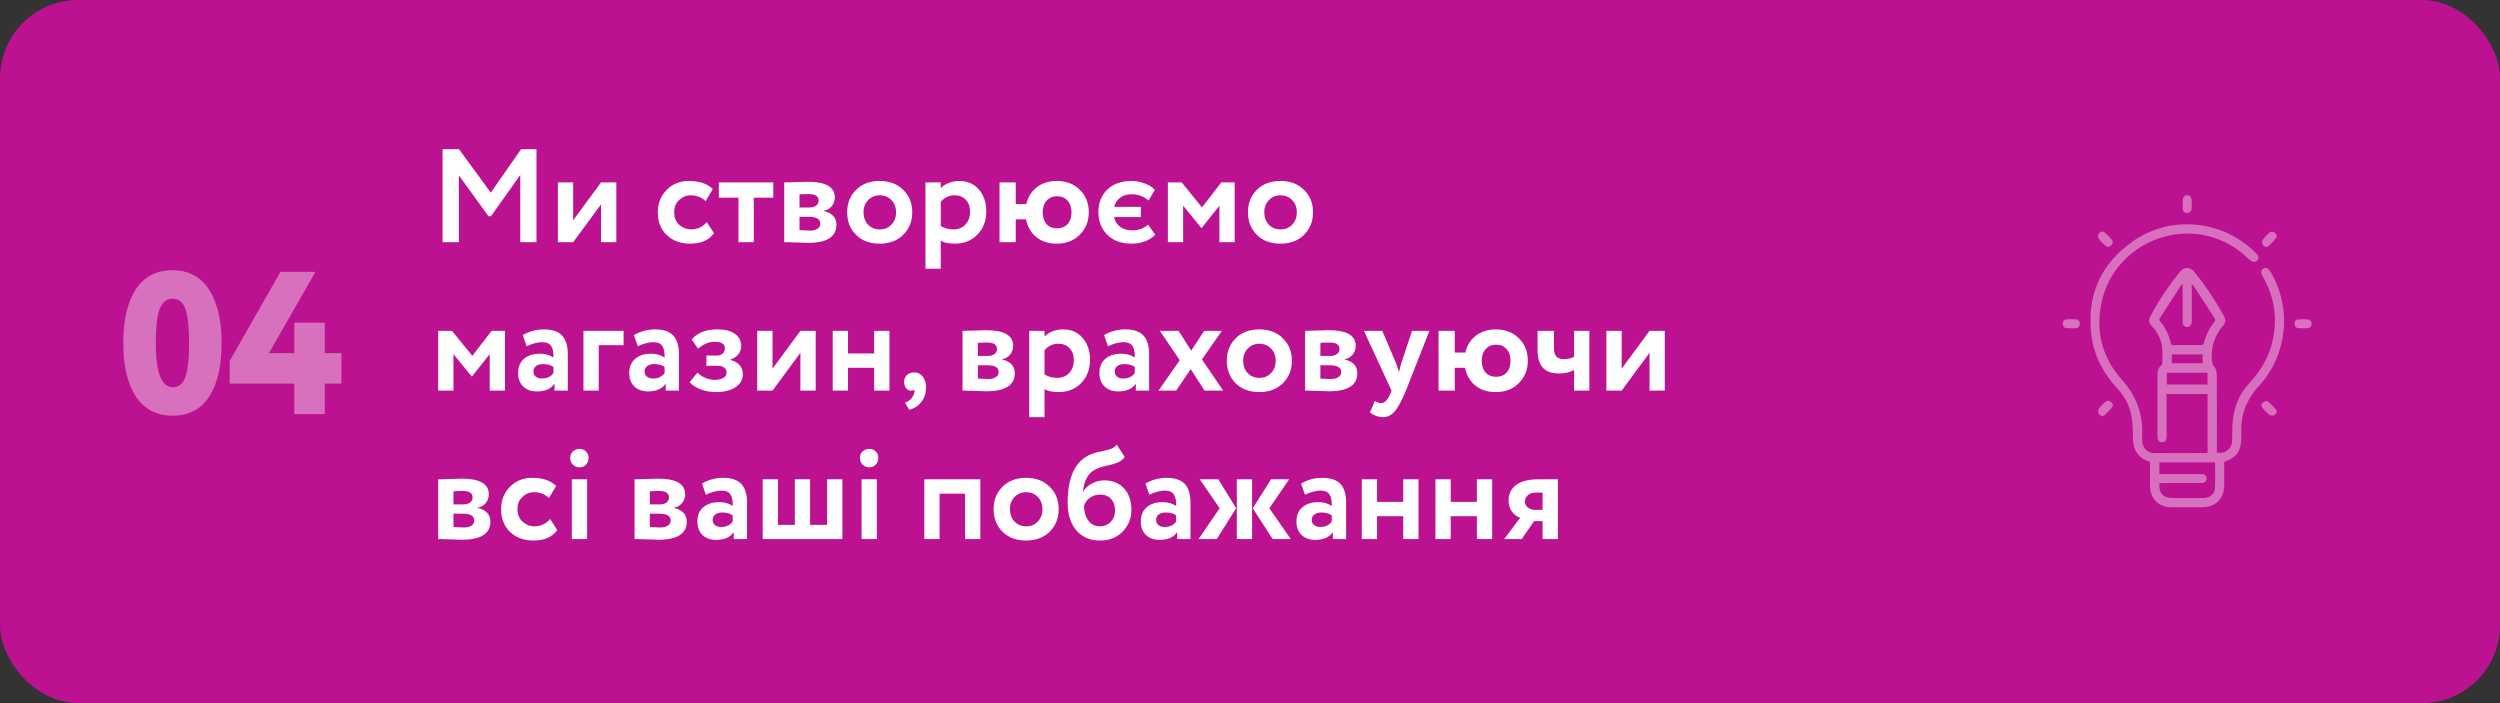 <?xml version="1.0" encoding="UTF-8"?> <svg xmlns="http://www.w3.org/2000/svg" width="320" height="90" viewBox="0 0 320 90" fill="none"><rect x="0" y="0" width="320" height="90" fill="#333333" stroke="none"/> <rect width="320" height="90" rx="10" fill="#BC1291"></rect> <g opacity="0.4"> <path d="M280.198 25.01C280.49 25.239 280.573 25.541 280.542 25.896C280.521 26.177 280.542 26.468 280.521 26.75C280.49 27.062 280.281 27.239 279.969 27.249C279.677 27.26 279.437 27.104 279.406 26.812C279.364 26.354 279.375 25.885 279.417 25.417C279.427 25.271 279.615 25.135 279.729 25C279.885 25.01 280.042 25.01 280.198 25.01Z" fill="white"></path> <path d="M282.573 57.95C282.573 55.429 282.573 52.941 282.573 50.431C280.823 50.431 279.094 50.431 277.323 50.431C277.323 50.629 277.323 50.816 277.323 50.993C277.323 52.618 277.323 54.242 277.323 55.867C277.323 56.367 277.115 56.627 276.74 56.617C276.365 56.617 276.156 56.346 276.156 55.856C276.156 53.211 276.156 50.556 276.156 47.911C276.156 47.452 276.281 47.067 276.646 46.776C276.708 46.723 276.792 46.63 276.781 46.567C276.771 45.568 276.896 44.568 276.563 43.589C276.323 42.901 275.969 42.297 275.469 41.766C275.021 41.298 274.979 40.996 275.271 40.444C276.333 38.444 277.594 36.57 279.021 34.81C279.583 34.123 280.344 34.133 280.896 34.82C282.313 36.58 283.573 38.465 284.656 40.444C284.875 40.85 284.937 41.235 284.615 41.6C283.5 42.881 282.99 44.349 283.115 46.047C283.135 46.401 283.188 46.682 283.448 46.973C283.656 47.202 283.74 47.609 283.75 47.942C283.771 51.108 283.76 54.284 283.76 57.45C283.76 57.606 283.76 57.762 283.76 57.908C284.75 58.179 285.688 57.46 285.719 56.419C285.75 55.523 285.708 54.628 285.802 53.732C286 51.93 286.719 50.327 287.958 48.994C289.479 47.359 290.542 45.495 290.969 43.287C291.51 40.506 291.063 37.892 289.656 35.435C289.354 34.893 289.365 34.56 289.729 34.362C290.073 34.175 290.354 34.32 290.667 34.852C293.375 39.486 292.802 45.359 289.198 49.337C287.969 50.691 287.125 52.191 286.938 54.013C286.875 54.669 286.885 55.336 286.885 56.002C286.885 57.71 286.323 58.533 284.698 59.126C284.698 60.095 284.698 61.084 284.698 62.074C284.688 63.854 283.615 64.927 281.823 64.927C280.521 64.927 279.229 64.927 277.927 64.927C276.302 64.927 275.198 63.813 275.198 62.178C275.198 61.168 275.198 60.157 275.198 59.126C274.979 59.033 274.76 58.97 274.552 58.866C273.542 58.335 273.073 57.471 273.031 56.336C273 55.367 273 54.388 272.854 53.43C272.646 52.014 271.99 50.764 271.01 49.712C269.208 47.775 268.021 45.526 267.698 42.891C267.083 37.861 268.854 33.8 272.979 30.905C277.896 27.447 284.604 28.155 288.802 32.446C288.948 32.592 289.094 32.821 289.083 33.008C289.073 33.185 288.906 33.456 288.75 33.498C288.552 33.55 288.26 33.487 288.094 33.362C287.583 32.967 287.135 32.487 286.615 32.102C279.854 27.104 270.177 31.061 268.875 39.371C268.323 42.849 269.24 45.953 271.583 48.577C273.333 50.535 274.25 52.753 274.198 55.367C274.187 55.731 274.188 56.096 274.208 56.46C274.26 57.335 274.875 57.991 275.719 57.991C277.958 58.012 280.187 58.002 282.427 57.991C282.469 57.981 282.5 57.96 282.573 57.95ZM279.375 36.361C279.292 36.393 279.26 36.393 279.25 36.414C278.302 37.871 277.354 39.319 276.417 40.787C276.365 40.86 276.417 41.058 276.49 41.142C277.177 41.933 277.635 42.839 277.833 43.87C277.885 44.13 277.99 44.172 278.219 44.172C279.375 44.162 280.531 44.162 281.688 44.172C281.969 44.172 282.063 44.078 282.125 43.828C282.354 42.87 282.792 42.006 283.417 41.235C283.583 41.037 283.573 40.892 283.448 40.694C282.563 39.34 281.677 37.976 280.802 36.622C280.75 36.549 280.677 36.486 280.542 36.351C280.542 36.58 280.542 36.726 280.542 36.861C280.542 38.194 280.542 39.538 280.542 40.871C280.542 40.985 280.542 41.1 280.542 41.225C280.521 41.621 280.281 41.87 279.948 41.86C279.625 41.85 279.406 41.621 279.375 41.246C279.365 41.131 279.375 41.017 279.375 40.892C279.375 39.527 279.375 38.163 279.375 36.799C279.375 36.653 279.375 36.518 279.375 36.361ZM276.396 60.668C276.583 60.668 276.719 60.668 276.865 60.668C278.427 60.668 279.979 60.668 281.542 60.668C281.698 60.668 281.854 60.668 282.01 60.699C282.302 60.761 282.458 60.97 282.448 61.261C282.438 61.553 282.281 61.751 281.99 61.803C281.854 61.834 281.708 61.824 281.563 61.824C279.99 61.824 278.417 61.824 276.844 61.824C276.698 61.824 276.542 61.834 276.406 61.844C276.302 63.115 276.875 63.74 278.073 63.74C279.396 63.74 280.719 63.74 282.052 63.74C282.823 63.74 283.469 63.25 283.51 62.511C283.573 61.407 283.531 60.293 283.531 59.178C281.146 59.178 278.781 59.178 276.406 59.178C276.396 59.678 276.396 60.147 276.396 60.668ZM277.354 47.713C277.354 48.244 277.354 48.723 277.354 49.212C279.115 49.212 280.833 49.212 282.563 49.212C282.563 48.702 282.563 48.213 282.563 47.713C280.823 47.713 279.104 47.713 277.354 47.713ZM281.938 45.359C280.604 45.359 279.302 45.359 277.99 45.359C277.99 45.755 277.99 46.13 277.99 46.494C279.323 46.494 280.625 46.494 281.938 46.494C281.938 46.119 281.938 45.755 281.938 45.359Z" fill="white"></path> <path d="M269.042 29.613C269.229 29.686 269.375 29.718 269.458 29.79C269.75 30.061 270.031 30.342 270.292 30.655C270.5 30.905 270.469 31.196 270.239 31.415C270.021 31.634 269.729 31.654 269.5 31.457C269.177 31.175 268.875 30.873 268.625 30.53C268.531 30.405 268.542 30.124 268.614 29.957C268.687 29.811 268.896 29.718 269.042 29.613Z" fill="white"></path> <path d="M290.01 31.623C289.885 31.519 289.667 31.436 289.594 31.28C289.521 31.123 289.51 30.842 289.614 30.707C289.864 30.363 290.177 30.061 290.489 29.78C290.708 29.593 290.979 29.613 291.198 29.801C291.417 29.988 291.51 30.259 291.333 30.488C291.052 30.853 290.708 31.165 290.375 31.488C290.302 31.561 290.187 31.561 290.01 31.623Z" fill="white"></path> <path d="M269.021 53.274C268.885 53.17 268.667 53.066 268.604 52.909C268.542 52.732 268.552 52.451 268.656 52.305C268.885 51.983 269.187 51.701 269.479 51.441C269.708 51.233 269.99 51.254 270.219 51.451C270.437 51.639 270.521 51.92 270.344 52.149C270.052 52.514 269.708 52.826 269.375 53.149C269.312 53.211 269.187 53.222 269.021 53.274Z" fill="white"></path> <path d="M291.437 52.732C291.344 52.857 291.25 53.076 291.083 53.139C290.906 53.211 290.625 53.201 290.479 53.097C290.156 52.847 289.875 52.535 289.604 52.222C289.417 52.003 289.417 51.701 289.646 51.524C289.812 51.399 290.167 51.285 290.281 51.379C290.677 51.681 291 52.076 291.333 52.441C291.396 52.483 291.396 52.587 291.437 52.732Z" fill="white"></path> <path d="M265.125 42.016C264.948 42.016 264.76 42.027 264.583 42.016C264.25 41.995 264.052 41.819 264.031 41.485C264.01 41.152 264.177 40.913 264.5 40.881C264.906 40.84 265.323 40.84 265.74 40.881C266.063 40.913 266.25 41.152 266.219 41.475C266.198 41.798 266 41.995 265.667 42.016C265.49 42.027 265.302 42.016 265.125 42.016Z" fill="white"></path> <path d="M294.802 42.016C294.604 42.016 294.416 42.027 294.218 42.016C293.906 41.985 293.718 41.787 293.698 41.485C293.677 41.183 293.833 40.923 294.135 40.892C294.573 40.85 295.01 40.85 295.448 40.892C295.75 40.923 295.906 41.163 295.885 41.475C295.864 41.787 295.687 41.975 295.375 42.006C295.187 42.027 294.989 42.016 294.802 42.016Z" fill="white"></path> </g> <path d="M58.74 31H56.649V19.1H58.757L62.82 24.659L66.696 19.1H68.668V31H66.594V22.398L62.837 27.685H62.531L58.74 22.449V31ZM76.936 26.155L73.366 31H71.411V23.35H73.366V28.195L76.936 23.35H78.891V31H76.936V26.155ZM90.473 28.433L91.391 29.861C90.745 30.745 89.731 31.187 88.348 31.187C87.113 31.187 86.11 30.819 85.339 30.082C84.58 29.357 84.2 28.388 84.2 27.175C84.2 26.03 84.574 25.078 85.322 24.319C86.07 23.548 87.016 23.163 88.161 23.163C89.521 23.163 90.547 23.509 91.238 24.2L90.32 25.747C89.799 25.248 89.164 24.999 88.416 24.999C87.849 24.999 87.351 25.203 86.92 25.611C86.501 25.996 86.291 26.518 86.291 27.175C86.291 27.832 86.506 28.365 86.937 28.773C87.39 29.17 87.912 29.368 88.501 29.368C89.26 29.368 89.918 29.056 90.473 28.433ZM94.528 25.305H92.012V23.35H98.982V25.305H96.483V31H94.528V25.305ZM100.381 31V23.35C100.483 23.35 100.914 23.339 101.673 23.316C102.444 23.282 103.016 23.265 103.39 23.265C105.702 23.265 106.858 23.934 106.858 25.271C106.858 25.702 106.722 26.081 106.45 26.41C106.178 26.727 105.838 26.914 105.43 26.971V27.005C106.518 27.266 107.062 27.855 107.062 28.773C107.062 30.314 105.849 31.085 103.424 31.085C103.073 31.085 102.534 31.068 101.809 31.034C101.628 31.034 101.418 31.028 101.18 31.017C100.953 31.017 100.778 31.011 100.653 31C100.54 31 100.449 31 100.381 31ZM103.56 27.753H102.336V29.453C103.016 29.498 103.447 29.521 103.628 29.521C104.059 29.521 104.393 29.442 104.631 29.283C104.88 29.124 105.005 28.909 105.005 28.637C105.005 28.048 104.523 27.753 103.56 27.753ZM103.56 24.846C103.107 24.846 102.699 24.857 102.336 24.88V26.563H103.611C103.962 26.563 104.246 26.484 104.461 26.325C104.676 26.166 104.784 25.951 104.784 25.679C104.784 25.124 104.376 24.846 103.56 24.846ZM109.577 30.065C108.818 29.306 108.438 28.342 108.438 27.175C108.438 26.008 108.818 25.05 109.577 24.302C110.337 23.543 111.345 23.163 112.603 23.163C113.85 23.163 114.853 23.543 115.612 24.302C116.383 25.05 116.768 26.008 116.768 27.175C116.768 28.331 116.383 29.294 115.612 30.065C114.842 30.813 113.839 31.187 112.603 31.187C111.345 31.187 110.337 30.813 109.577 30.065ZM111.124 25.611C110.728 26.019 110.529 26.54 110.529 27.175C110.529 27.81 110.722 28.337 111.107 28.756C111.504 29.164 112.003 29.368 112.603 29.368C113.215 29.368 113.714 29.164 114.099 28.756C114.496 28.348 114.694 27.821 114.694 27.175C114.694 26.54 114.496 26.019 114.099 25.611C113.703 25.203 113.204 24.999 112.603 24.999C112.014 24.999 111.521 25.203 111.124 25.611ZM120.415 34.4H118.46V23.35H120.415V24.081C120.664 23.809 121.004 23.588 121.435 23.418C121.866 23.248 122.313 23.163 122.778 23.163C123.832 23.163 124.671 23.526 125.294 24.251C125.929 24.988 126.246 25.923 126.246 27.056C126.246 28.246 125.872 29.232 125.124 30.014C124.376 30.796 123.401 31.187 122.2 31.187C121.429 31.187 120.834 31.062 120.415 30.813V34.4ZM122.166 24.999C121.486 24.999 120.902 25.277 120.415 25.832V28.926C120.88 29.221 121.418 29.368 122.03 29.368C122.676 29.368 123.192 29.158 123.577 28.739C123.974 28.32 124.172 27.776 124.172 27.107C124.172 26.472 123.991 25.962 123.628 25.577C123.277 25.192 122.789 24.999 122.166 24.999ZM130.014 31H127.94V23.35H130.014V26.121H131.374C131.578 25.214 132.025 24.495 132.717 23.962C133.408 23.429 134.252 23.163 135.25 23.163C136.474 23.163 137.465 23.543 138.225 24.302C138.984 25.05 139.364 26.008 139.364 27.175C139.364 28.32 138.978 29.277 138.208 30.048C137.448 30.807 136.462 31.187 135.25 31.187C134.218 31.187 133.351 30.909 132.649 30.354C131.957 29.787 131.521 29.028 131.34 28.076H130.014V31ZM133.465 27.175C133.465 27.81 133.629 28.314 133.958 28.688C134.298 29.051 134.745 29.232 135.301 29.232C135.856 29.232 136.304 29.051 136.644 28.688C136.984 28.314 137.154 27.81 137.154 27.175C137.154 26.54 136.984 26.042 136.644 25.679C136.315 25.305 135.867 25.118 135.301 25.118C134.757 25.118 134.315 25.305 133.975 25.679C133.635 26.053 133.465 26.552 133.465 27.175ZM142.618 26.478H146.035V27.787H142.601C142.715 28.32 142.975 28.739 143.383 29.045C143.803 29.34 144.318 29.487 144.93 29.487C145.724 29.487 146.398 29.243 146.953 28.756L147.871 30.048C147.112 30.807 146.092 31.187 144.811 31.187C143.519 31.187 142.494 30.807 141.734 30.048C140.975 29.289 140.595 28.331 140.595 27.175C140.595 25.962 140.981 24.988 141.751 24.251C142.511 23.526 143.548 23.163 144.862 23.163C145.406 23.163 145.95 23.265 146.494 23.469C147.05 23.662 147.492 23.939 147.82 24.302L147.021 25.662C146.398 25.129 145.667 24.863 144.828 24.863C144.273 24.863 143.797 25.005 143.4 25.288C143.015 25.56 142.754 25.957 142.618 26.478ZM151.443 31H149.488V23.35H151.256L153.857 26.546L156.322 23.35H158.039V31H156.084V26.325L153.823 29.181H153.772L151.443 26.325V31ZM160.876 30.065C160.117 29.306 159.737 28.342 159.737 27.175C159.737 26.008 160.117 25.05 160.876 24.302C161.635 23.543 162.644 23.163 163.902 23.163C165.149 23.163 166.152 23.543 166.911 24.302C167.682 25.05 168.067 26.008 168.067 27.175C168.067 28.331 167.682 29.294 166.911 30.065C166.14 30.813 165.137 31.187 163.902 31.187C162.644 31.187 161.635 30.813 160.876 30.065ZM162.423 25.611C162.026 26.019 161.828 26.54 161.828 27.175C161.828 27.81 162.021 28.337 162.406 28.756C162.803 29.164 163.301 29.368 163.902 29.368C164.514 29.368 165.013 29.164 165.398 28.756C165.795 28.348 165.993 27.821 165.993 27.175C165.993 26.54 165.795 26.019 165.398 25.611C165.001 25.203 164.503 24.999 163.902 24.999C163.313 24.999 162.82 25.203 162.423 25.611ZM58.043 50H56.088V42.35H57.856L60.457 45.546L62.922 42.35H64.639V50H62.684V45.325L60.423 48.181H60.372L58.043 45.325V50ZM67.408 44.322L66.915 42.894C67.742 42.407 68.643 42.163 69.618 42.163C70.683 42.163 71.459 42.424 71.947 42.945C72.434 43.466 72.678 44.265 72.678 45.342V50H70.978V49.116C70.524 49.773 69.771 50.102 68.717 50.102C67.991 50.102 67.408 49.892 66.966 49.473C66.535 49.042 66.32 48.47 66.32 47.756C66.32 46.963 66.575 46.351 67.085 45.92C67.595 45.489 68.269 45.274 69.108 45.274C69.799 45.274 70.377 45.438 70.842 45.767C70.864 45.087 70.762 44.588 70.536 44.271C70.32 43.954 69.946 43.795 69.414 43.795C68.824 43.795 68.156 43.971 67.408 44.322ZM69.363 48.453C70.02 48.453 70.513 48.221 70.842 47.756V46.974C70.524 46.725 70.077 46.6 69.499 46.6C69.136 46.6 68.841 46.685 68.615 46.855C68.388 47.025 68.275 47.257 68.275 47.552C68.275 47.824 68.377 48.045 68.581 48.215C68.785 48.374 69.045 48.453 69.363 48.453ZM76.637 50H74.682V42.35H79.816V44.186H76.637V50ZM81.635 44.322L81.142 42.894C81.969 42.407 82.871 42.163 83.845 42.163C84.91 42.163 85.687 42.424 86.174 42.945C86.662 43.466 86.905 44.265 86.905 45.342V50H85.205V49.116C84.752 49.773 83.998 50.102 82.944 50.102C82.219 50.102 81.635 49.892 81.193 49.473C80.763 49.042 80.547 48.47 80.547 47.756C80.547 46.963 80.802 46.351 81.312 45.92C81.822 45.489 82.496 45.274 83.335 45.274C84.026 45.274 84.605 45.438 85.069 45.767C85.092 45.087 84.99 44.588 84.763 44.271C84.548 43.954 84.174 43.795 83.641 43.795C83.052 43.795 82.383 43.971 81.635 44.322ZM83.59 48.453C84.248 48.453 84.74 48.221 85.069 47.756V46.974C84.752 46.725 84.304 46.6 83.726 46.6C83.364 46.6 83.069 46.685 82.842 46.855C82.615 47.025 82.502 47.257 82.502 47.552C82.502 47.824 82.604 48.045 82.808 48.215C83.012 48.374 83.273 48.453 83.59 48.453ZM91.612 50.187C90.944 50.187 90.292 50.068 89.657 49.83C89.023 49.581 88.564 49.275 88.28 48.912L89.283 47.688C89.51 47.949 89.833 48.17 90.252 48.351C90.672 48.532 91.068 48.623 91.442 48.623C91.941 48.623 92.326 48.538 92.598 48.368C92.87 48.198 93.006 47.971 93.006 47.688C93.006 47.427 92.904 47.218 92.7 47.059C92.496 46.9 92.213 46.821 91.85 46.821H90.422V45.512H91.765C92.071 45.512 92.315 45.427 92.496 45.257C92.689 45.076 92.785 44.849 92.785 44.577C92.785 44.022 92.338 43.744 91.442 43.744C90.74 43.744 90.043 44.039 89.351 44.628L88.535 43.455C89.261 42.594 90.354 42.163 91.816 42.163C92.802 42.163 93.556 42.356 94.077 42.741C94.61 43.115 94.876 43.648 94.876 44.339C94.876 44.713 94.752 45.053 94.502 45.359C94.253 45.665 93.907 45.892 93.465 46.039V46.073C93.975 46.175 94.372 46.39 94.655 46.719C94.939 47.036 95.08 47.422 95.08 47.875C95.08 48.589 94.763 49.156 94.128 49.575C93.505 49.983 92.666 50.187 91.612 50.187ZM102.453 45.155L98.883 50H96.928V42.35H98.883V47.195L102.453 42.35H104.408V50H102.453V45.155ZM113.849 50H111.894V47.076H108.545V50H106.59V42.35H108.545V45.24H111.894V42.35H113.849V50ZM115.731 48.912C115.731 48.538 115.844 48.238 116.071 48.011C116.309 47.784 116.632 47.671 117.04 47.671C117.482 47.671 117.839 47.852 118.111 48.215C118.394 48.566 118.536 49.02 118.536 49.575C118.536 50.289 118.343 50.901 117.958 51.411C117.584 51.921 117.057 52.272 116.377 52.465L115.85 51.547C116.36 51.354 116.705 51.054 116.887 50.646C117.057 50.295 117.108 50.034 117.04 49.864C116.972 49.955 116.824 50 116.598 50C116.36 50 116.156 49.898 115.986 49.694C115.816 49.479 115.731 49.218 115.731 48.912ZM123.208 50V42.35C123.31 42.35 123.741 42.339 124.5 42.316C125.271 42.282 125.843 42.265 126.217 42.265C128.529 42.265 129.685 42.934 129.685 44.271C129.685 44.702 129.549 45.081 129.277 45.41C129.005 45.727 128.665 45.914 128.257 45.971V46.005C129.345 46.266 129.889 46.855 129.889 47.773C129.889 49.314 128.676 50.085 126.251 50.085C125.9 50.085 125.361 50.068 124.636 50.034C124.455 50.034 124.245 50.028 124.007 50.017C123.78 50.017 123.605 50.011 123.48 50C123.367 50 123.276 50 123.208 50ZM126.387 46.753H125.163V48.453C125.843 48.498 126.274 48.521 126.455 48.521C126.886 48.521 127.22 48.442 127.458 48.283C127.707 48.124 127.832 47.909 127.832 47.637C127.832 47.048 127.35 46.753 126.387 46.753ZM126.387 43.846C125.934 43.846 125.526 43.857 125.163 43.88V45.563H126.438C126.789 45.563 127.073 45.484 127.288 45.325C127.503 45.166 127.611 44.951 127.611 44.679C127.611 44.124 127.203 43.846 126.387 43.846ZM133.696 53.4H131.741V42.35H133.696V43.081C133.946 42.809 134.286 42.588 134.716 42.418C135.147 42.248 135.595 42.163 136.059 42.163C137.113 42.163 137.952 42.526 138.575 43.251C139.21 43.988 139.527 44.923 139.527 46.056C139.527 47.246 139.153 48.232 138.405 49.014C137.657 49.796 136.683 50.187 135.481 50.187C134.711 50.187 134.116 50.062 133.696 49.813V53.4ZM135.447 43.999C134.767 43.999 134.184 44.277 133.696 44.832V47.926C134.161 48.221 134.699 48.368 135.311 48.368C135.957 48.368 136.473 48.158 136.858 47.739C137.255 47.32 137.453 46.776 137.453 46.107C137.453 45.472 137.272 44.962 136.909 44.577C136.558 44.192 136.071 43.999 135.447 43.999ZM141.816 44.322L141.323 42.894C142.15 42.407 143.051 42.163 144.026 42.163C145.091 42.163 145.867 42.424 146.355 42.945C146.842 43.466 147.086 44.265 147.086 45.342V50H145.386V49.116C144.932 49.773 144.179 50.102 143.125 50.102C142.399 50.102 141.816 49.892 141.374 49.473C140.943 49.042 140.728 48.47 140.728 47.756C140.728 46.963 140.983 46.351 141.493 45.92C142.003 45.489 142.677 45.274 143.516 45.274C144.207 45.274 144.785 45.438 145.25 45.767C145.272 45.087 145.17 44.588 144.944 44.271C144.728 43.954 144.354 43.795 143.822 43.795C143.232 43.795 142.564 43.971 141.816 44.322ZM143.771 48.453C144.428 48.453 144.921 48.221 145.25 47.756V46.974C144.932 46.725 144.485 46.6 143.907 46.6C143.544 46.6 143.249 46.685 143.023 46.855C142.796 47.025 142.683 47.257 142.683 47.552C142.683 47.824 142.785 48.045 142.989 48.215C143.193 48.374 143.453 48.453 143.771 48.453ZM154.139 42.35H156.4L153.85 46.005L156.57 50H154.19L152.405 47.246L150.552 50H148.291L151.011 46.107L148.461 42.35H150.858L152.473 44.883L154.139 42.35ZM158.17 49.065C157.411 48.306 157.031 47.342 157.031 46.175C157.031 45.008 157.411 44.05 158.17 43.302C158.929 42.543 159.938 42.163 161.196 42.163C162.443 42.163 163.446 42.543 164.205 43.302C164.976 44.05 165.361 45.008 165.361 46.175C165.361 47.331 164.976 48.294 164.205 49.065C163.434 49.813 162.431 50.187 161.196 50.187C159.938 50.187 158.929 49.813 158.17 49.065ZM159.717 44.611C159.32 45.019 159.122 45.54 159.122 46.175C159.122 46.81 159.315 47.337 159.7 47.756C160.097 48.164 160.595 48.368 161.196 48.368C161.808 48.368 162.307 48.164 162.692 47.756C163.089 47.348 163.287 46.821 163.287 46.175C163.287 45.54 163.089 45.019 162.692 44.611C162.295 44.203 161.797 43.999 161.196 43.999C160.607 43.999 160.114 44.203 159.717 44.611ZM167.053 50V42.35C167.155 42.35 167.586 42.339 168.345 42.316C169.116 42.282 169.688 42.265 170.062 42.265C172.374 42.265 173.53 42.934 173.53 44.271C173.53 44.702 173.394 45.081 173.122 45.41C172.85 45.727 172.51 45.914 172.102 45.971V46.005C173.19 46.266 173.734 46.855 173.734 47.773C173.734 49.314 172.521 50.085 170.096 50.085C169.745 50.085 169.206 50.068 168.481 50.034C168.3 50.034 168.09 50.028 167.852 50.017C167.625 50.017 167.45 50.011 167.325 50C167.212 50 167.121 50 167.053 50ZM170.232 46.753H169.008V48.453C169.688 48.498 170.119 48.521 170.3 48.521C170.731 48.521 171.065 48.442 171.303 48.283C171.552 48.124 171.677 47.909 171.677 47.637C171.677 47.048 171.195 46.753 170.232 46.753ZM170.232 43.846C169.779 43.846 169.371 43.857 169.008 43.88V45.563H170.283C170.634 45.563 170.918 45.484 171.133 45.325C171.348 45.166 171.456 44.951 171.456 44.679C171.456 44.124 171.048 43.846 170.232 43.846ZM180.737 42.35H182.964L179.955 50C179.411 51.326 178.924 52.221 178.493 52.686C178.074 53.162 177.575 53.4 176.997 53.4C176.453 53.4 175.903 53.202 175.348 52.805L175.977 51.326C176.272 51.507 176.538 51.598 176.776 51.598C177.241 51.598 177.632 51.201 177.949 50.408L178.119 50L174.583 42.35H176.929L178.714 46.532C178.737 46.589 178.861 46.957 179.088 47.637C179.156 47.218 179.247 46.844 179.36 46.515L180.737 42.35ZM186.21 50H184.136V42.35H186.21V45.121H187.57C187.774 44.214 188.222 43.495 188.913 42.962C189.604 42.429 190.449 42.163 191.446 42.163C192.67 42.163 193.662 42.543 194.421 43.302C195.18 44.05 195.56 45.008 195.56 46.175C195.56 47.32 195.175 48.277 194.404 49.048C193.645 49.807 192.659 50.187 191.446 50.187C190.415 50.187 189.548 49.909 188.845 49.354C188.154 48.787 187.717 48.028 187.536 47.076H186.21V50ZM189.661 46.175C189.661 46.81 189.825 47.314 190.154 47.688C190.494 48.051 190.942 48.232 191.497 48.232C192.052 48.232 192.5 48.051 192.84 47.688C193.18 47.314 193.35 46.81 193.35 46.175C193.35 45.54 193.18 45.042 192.84 44.679C192.511 44.305 192.064 44.118 191.497 44.118C190.953 44.118 190.511 44.305 190.171 44.679C189.831 45.053 189.661 45.552 189.661 46.175ZM201.484 42.35H203.439V50H201.484V47.365C200.917 47.66 200.282 47.807 199.58 47.807C198.628 47.807 197.925 47.558 197.472 47.059C197.03 46.56 196.809 45.807 196.809 44.798V42.35H198.9V44.56C198.9 45.501 199.313 45.971 200.141 45.971C200.673 45.971 201.121 45.869 201.484 45.665V42.35ZM211.143 45.155L207.573 50H205.618V42.35H207.573V47.195L211.143 42.35H213.098V50H211.143V45.155ZM56.088 69V61.35C56.19 61.35 56.621 61.339 57.38 61.316C58.151 61.282 58.723 61.265 59.097 61.265C61.409 61.265 62.565 61.934 62.565 63.271C62.565 63.702 62.429 64.081 62.157 64.41C61.885 64.727 61.545 64.914 61.137 64.971V65.005C62.225 65.266 62.769 65.855 62.769 66.773C62.769 68.314 61.556 69.085 59.131 69.085C58.78 69.085 58.241 69.068 57.516 69.034C57.335 69.034 57.125 69.028 56.887 69.017C56.66 69.017 56.485 69.011 56.36 69C56.247 69 56.156 69 56.088 69ZM59.267 65.753H58.043V67.453C58.723 67.498 59.154 67.521 59.335 67.521C59.766 67.521 60.1 67.442 60.338 67.283C60.587 67.124 60.712 66.909 60.712 66.637C60.712 66.048 60.23 65.753 59.267 65.753ZM59.267 62.846C58.814 62.846 58.406 62.857 58.043 62.88V64.563H59.318C59.669 64.563 59.953 64.484 60.168 64.325C60.383 64.166 60.491 63.951 60.491 63.679C60.491 63.124 60.083 62.846 59.267 62.846ZM70.418 66.433L71.336 67.861C70.69 68.745 69.676 69.187 68.293 69.187C67.058 69.187 66.055 68.819 65.284 68.082C64.525 67.357 64.145 66.388 64.145 65.175C64.145 64.03 64.519 63.078 65.267 62.319C66.015 61.548 66.962 61.163 68.106 61.163C69.466 61.163 70.492 61.509 71.183 62.2L70.265 63.747C69.744 63.248 69.109 62.999 68.361 62.999C67.794 62.999 67.296 63.203 66.865 63.611C66.446 63.996 66.236 64.518 66.236 65.175C66.236 65.832 66.451 66.365 66.882 66.773C67.335 67.17 67.857 67.368 68.446 67.368C69.206 67.368 69.863 67.056 70.418 66.433ZM75.149 69H73.194V61.35H75.149V69ZM72.99 58.596C72.99 58.256 73.104 57.984 73.33 57.78C73.568 57.565 73.863 57.457 74.214 57.457C74.52 57.457 74.781 57.565 74.996 57.78C75.223 57.995 75.336 58.267 75.336 58.596C75.336 58.959 75.223 59.253 74.996 59.48C74.781 59.707 74.52 59.82 74.214 59.82C73.863 59.82 73.568 59.707 73.33 59.48C73.104 59.253 72.99 58.959 72.99 58.596ZM81.223 69V61.35C81.325 61.35 81.755 61.339 82.515 61.316C83.285 61.282 83.858 61.265 84.232 61.265C86.544 61.265 87.7 61.934 87.7 63.271C87.7 63.702 87.564 64.081 87.292 64.41C87.02 64.727 86.68 64.914 86.272 64.971V65.005C87.36 65.266 87.904 65.855 87.904 66.773C87.904 68.314 86.691 69.085 84.266 69.085C83.914 69.085 83.376 69.068 82.651 69.034C82.469 69.034 82.26 69.028 82.022 69.017C81.795 69.017 81.619 69.011 81.495 69C81.381 69 81.291 69 81.223 69ZM84.402 65.753H83.178V67.453C83.858 67.498 84.288 67.521 84.47 67.521C84.9 67.521 85.235 67.442 85.473 67.283C85.722 67.124 85.847 66.909 85.847 66.637C85.847 66.048 85.365 65.753 84.402 65.753ZM84.402 62.846C83.948 62.846 83.54 62.857 83.178 62.88V64.563H84.453C84.804 64.563 85.087 64.484 85.303 64.325C85.518 64.166 85.626 63.951 85.626 63.679C85.626 63.124 85.218 62.846 84.402 62.846ZM90.351 63.322L89.858 61.894C90.685 61.407 91.586 61.163 92.561 61.163C93.626 61.163 94.403 61.424 94.89 61.945C95.377 62.466 95.621 63.265 95.621 64.342V69H93.921V68.116C93.468 68.773 92.714 69.102 91.66 69.102C90.935 69.102 90.351 68.892 89.909 68.473C89.478 68.042 89.263 67.47 89.263 66.756C89.263 65.963 89.518 65.351 90.028 64.92C90.538 64.489 91.212 64.274 92.051 64.274C92.742 64.274 93.32 64.438 93.785 64.767C93.808 64.087 93.706 63.588 93.479 63.271C93.264 62.954 92.89 62.795 92.357 62.795C91.768 62.795 91.099 62.971 90.351 63.322ZM92.306 67.453C92.963 67.453 93.456 67.221 93.785 66.756V65.974C93.468 65.725 93.02 65.6 92.442 65.6C92.079 65.6 91.785 65.685 91.558 65.855C91.331 66.025 91.218 66.257 91.218 66.552C91.218 66.824 91.32 67.045 91.524 67.215C91.728 67.374 91.989 67.453 92.306 67.453ZM107.825 69H97.625V61.35H99.58V67.181H101.739V61.35H103.694V67.181H105.87V61.35H107.825V69ZM112.237 69H110.282V61.35H112.237V69ZM110.078 58.596C110.078 58.256 110.192 57.984 110.418 57.78C110.656 57.565 110.951 57.457 111.302 57.457C111.608 57.457 111.869 57.565 112.084 57.78C112.311 57.995 112.424 58.267 112.424 58.596C112.424 58.959 112.311 59.253 112.084 59.48C111.869 59.707 111.608 59.82 111.302 59.82C110.951 59.82 110.656 59.707 110.418 59.48C110.192 59.253 110.078 58.959 110.078 58.596ZM125.485 69H123.53V63.186H120.266V69H118.311V61.35H125.485V69ZM128.32 68.065C127.561 67.306 127.181 66.342 127.181 65.175C127.181 64.008 127.561 63.05 128.32 62.302C129.08 61.543 130.088 61.163 131.346 61.163C132.593 61.163 133.596 61.543 134.355 62.302C135.126 63.05 135.511 64.008 135.511 65.175C135.511 66.331 135.126 67.294 134.355 68.065C133.585 68.813 132.582 69.187 131.346 69.187C130.088 69.187 129.08 68.813 128.32 68.065ZM129.867 63.611C129.471 64.019 129.272 64.54 129.272 65.175C129.272 65.81 129.465 66.337 129.85 66.756C130.247 67.164 130.746 67.368 131.346 67.368C131.958 67.368 132.457 67.164 132.842 66.756C133.239 66.348 133.437 65.821 133.437 65.175C133.437 64.54 133.239 64.019 132.842 63.611C132.446 63.203 131.947 62.999 131.346 62.999C130.757 62.999 130.264 63.203 129.867 63.611ZM142.949 56.913L143.969 58.511C143.697 58.851 143.357 59.1 142.949 59.259C142.587 59.384 142.133 59.508 141.589 59.633C141.057 59.735 140.615 59.877 140.263 60.058C139.323 60.5 138.773 61.452 138.614 62.914H138.648C138.886 62.495 139.255 62.155 139.753 61.894C140.252 61.622 140.779 61.486 141.334 61.486C142.388 61.486 143.233 61.826 143.867 62.506C144.502 63.197 144.819 64.11 144.819 65.243C144.819 66.342 144.445 67.277 143.697 68.048C142.949 68.807 141.986 69.187 140.807 69.187C139.527 69.187 138.512 68.751 137.764 67.878C137.028 67.005 136.659 65.827 136.659 64.342C136.659 61.078 137.623 59.027 139.549 58.188C139.969 58.007 140.433 57.871 140.943 57.78C141.521 57.667 141.946 57.559 142.218 57.457C142.49 57.344 142.734 57.162 142.949 56.913ZM138.75 64.75C138.762 65.521 138.949 66.15 139.311 66.637C139.674 67.124 140.156 67.368 140.756 67.368C141.346 67.368 141.822 67.175 142.184 66.79C142.547 66.405 142.728 65.917 142.728 65.328C142.728 64.727 142.558 64.24 142.218 63.866C141.89 63.492 141.431 63.305 140.841 63.305C140.331 63.305 139.889 63.441 139.515 63.713C139.141 63.974 138.886 64.319 138.75 64.75ZM147.112 63.322L146.619 61.894C147.446 61.407 148.347 61.163 149.322 61.163C150.387 61.163 151.163 61.424 151.651 61.945C152.138 62.466 152.382 63.265 152.382 64.342V69H150.682V68.116C150.228 68.773 149.475 69.102 148.421 69.102C147.695 69.102 147.112 68.892 146.67 68.473C146.239 68.042 146.024 67.47 146.024 66.756C146.024 65.963 146.279 65.351 146.789 64.92C147.299 64.489 147.973 64.274 148.812 64.274C149.503 64.274 150.081 64.438 150.546 64.767C150.568 64.087 150.466 63.588 150.24 63.271C150.024 62.954 149.65 62.795 149.118 62.795C148.528 62.795 147.86 62.971 147.112 63.322ZM149.067 67.453C149.724 67.453 150.217 67.221 150.546 66.756V65.974C150.228 65.725 149.781 65.6 149.203 65.6C148.84 65.6 148.545 65.685 148.319 65.855C148.092 66.025 147.979 66.257 147.979 66.552C147.979 66.824 148.081 67.045 148.285 67.215C148.489 67.374 148.749 67.453 149.067 67.453ZM162.699 61.35H165.011L162.478 65.056L165.215 69H162.903L160.353 65.056L162.699 61.35ZM160.268 69H158.313V61.35H160.268V69ZM153.417 69L156.12 65.056L153.57 61.35H155.95L158.228 65.056L155.746 69H153.417ZM167.034 63.322L166.541 61.894C167.368 61.407 168.269 61.163 169.244 61.163C170.309 61.163 171.085 61.424 171.573 61.945C172.06 62.466 172.304 63.265 172.304 64.342V69H170.604V68.116C170.15 68.773 169.397 69.102 168.343 69.102C167.617 69.102 167.034 68.892 166.592 68.473C166.161 68.042 165.946 67.47 165.946 66.756C165.946 65.963 166.201 65.351 166.711 64.92C167.221 64.489 167.895 64.274 168.734 64.274C169.425 64.274 170.003 64.438 170.468 64.767C170.49 64.087 170.388 63.588 170.162 63.271C169.946 62.954 169.572 62.795 169.04 62.795C168.45 62.795 167.782 62.971 167.034 63.322ZM168.989 67.453C169.646 67.453 170.139 67.221 170.468 66.756V65.974C170.15 65.725 169.703 65.6 169.125 65.6C168.762 65.6 168.467 65.685 168.241 65.855C168.014 66.025 167.901 66.257 167.901 66.552C167.901 66.824 168.003 67.045 168.207 67.215C168.411 67.374 168.671 67.453 168.989 67.453ZM181.567 69H179.612V66.076H176.263V69H174.308V61.35H176.263V64.24H179.612V61.35H181.567V69ZM190.996 69H189.041V66.076H185.692V69H183.737V61.35H185.692V64.24H189.041V61.35H190.996V69ZM196.907 61.35H199.406V69H197.451V66.705H196.363L194.782 69H192.538L194.578 66.28C194.159 66.133 193.807 65.866 193.524 65.481C193.241 65.084 193.099 64.614 193.099 64.07C193.099 63.231 193.416 62.568 194.051 62.081C194.697 61.594 195.649 61.35 196.907 61.35ZM195.19 64.206C195.19 64.501 195.315 64.75 195.564 64.954C195.813 65.158 196.102 65.26 196.431 65.26H197.451V63.05H196.584C196.153 63.05 195.813 63.163 195.564 63.39C195.315 63.605 195.19 63.877 195.19 64.206Z" fill="white"></path> <path opacity="0.4" d="M17.392 50.764C16.317 49.117 15.78 46.829 15.78 43.9C15.78 40.971 16.309 38.691 17.366 37.062C18.441 35.415 20.009 34.592 22.072 34.592C24.117 34.592 25.677 35.415 26.752 37.062C27.827 38.709 28.364 40.988 28.364 43.9C28.364 46.847 27.835 49.135 26.778 50.764C25.721 52.393 24.169 53.208 22.124 53.208C20.061 53.208 18.484 52.393 17.392 50.764ZM19.94 43.9C19.94 47.679 20.668 49.568 22.124 49.568C22.869 49.568 23.398 49.143 23.71 48.294C24.039 47.445 24.204 45.98 24.204 43.9C24.204 41.82 24.039 40.355 23.71 39.506C23.398 38.657 22.852 38.232 22.072 38.232C21.327 38.232 20.781 38.674 20.434 39.558C20.105 40.425 19.94 41.872 19.94 43.9ZM41.571 53H37.671V49.1H29.403V46.188L35.903 34.8H40.375L34.421 45.2H37.671V41.3H41.571V45.2H43.703V49.1H41.571V53Z" fill="white"></path> </svg> 